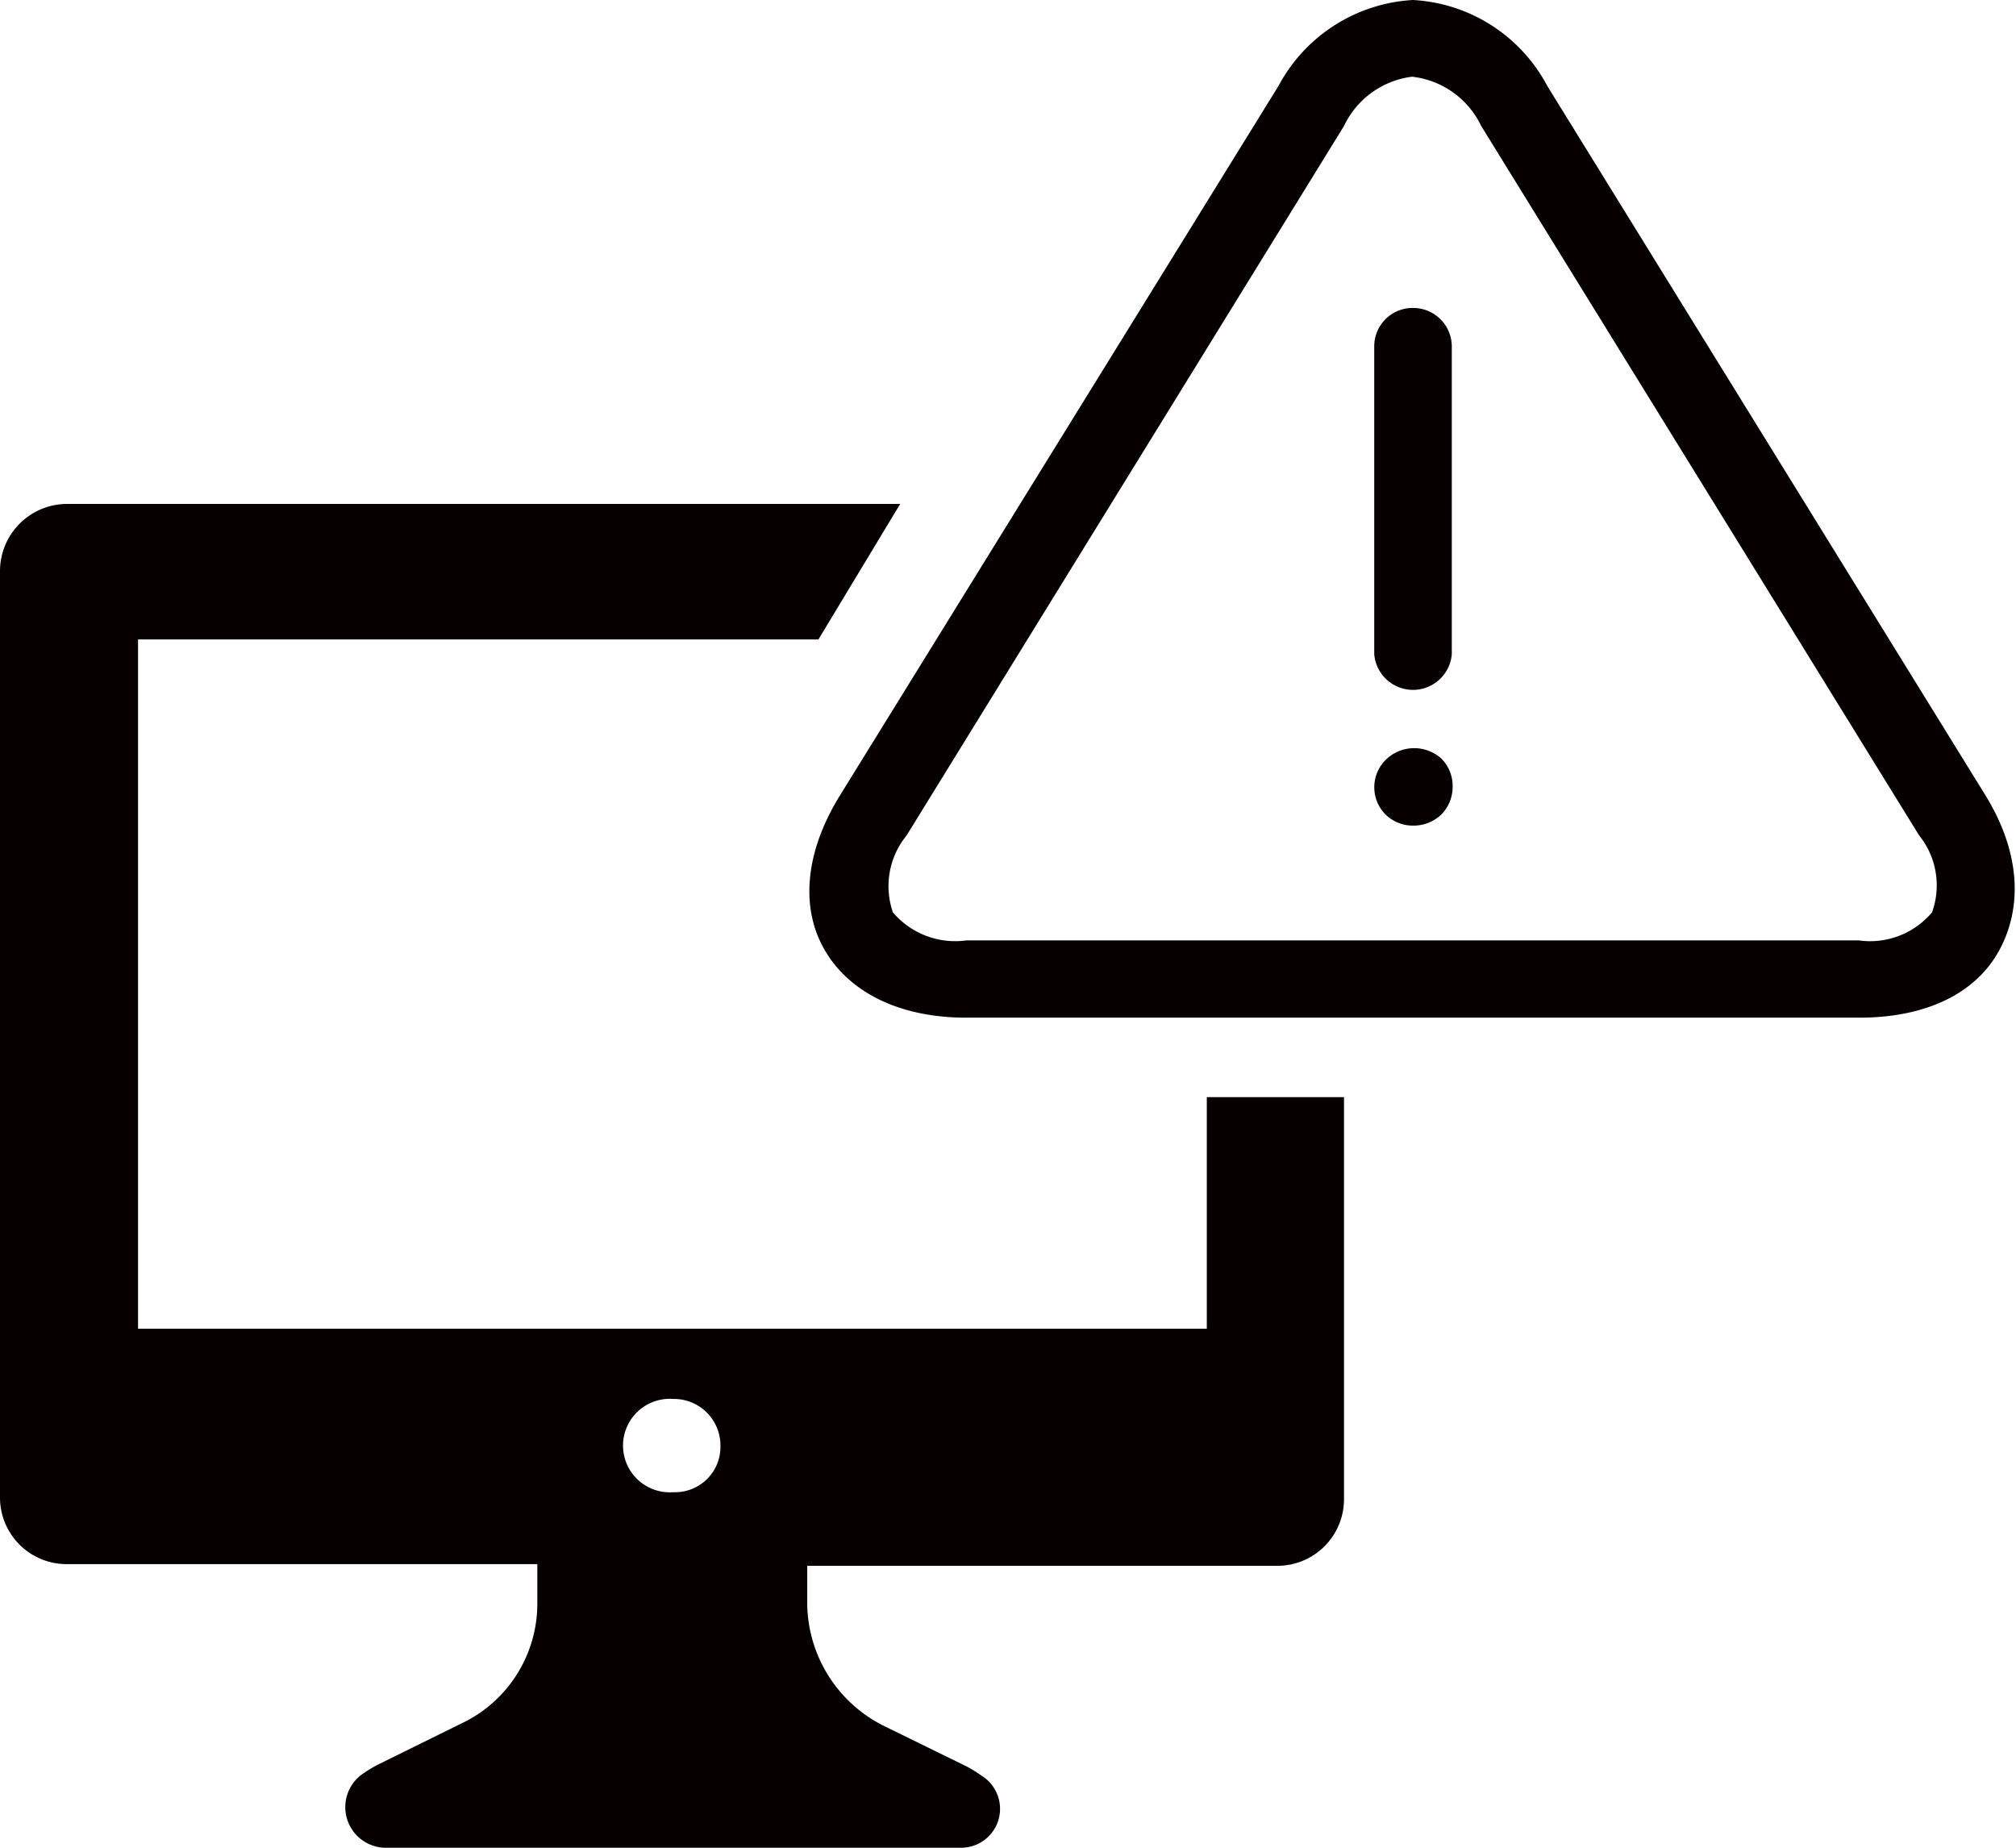 <svg xmlns="http://www.w3.org/2000/svg" viewBox="0 0 72 66"><defs><style>.cls-1{fill:#060001;}</style></defs><title>intro-icon3</title><g id="レイヤー_2" data-name="レイヤー 2"><g id="デザイン_トップパターンA"><path class="cls-1" d="M70.91,28.41,55.26,3.07A5.78,5.78,0,0,0,50.46,0a5.81,5.81,0,0,0-4.8,3.07L30,28.41c-1.24,2-1.43,4-.55,5.52s2.68,2.42,5.05,2.42H66.41c2.37,0,4.16-.86,5-2.42S72.14,30.41,70.91,28.41ZM69,32.59a2.89,2.89,0,0,1-2.62,1H34.52a2.92,2.92,0,0,1-2.63-1,2.86,2.86,0,0,1,.49-2.75L48,4.5a3.12,3.12,0,0,1,2.43-1.76A3.12,3.12,0,0,1,52.9,4.5L68.54,29.84A2.84,2.84,0,0,1,69,32.59Z"/><path class="cls-1" d="M50.46,11a1.37,1.37,0,0,0-1.38,1.37v11a1.39,1.39,0,0,0,2.77,0v-11A1.38,1.38,0,0,0,50.46,11Z"/><path class="cls-1" d="M49.48,27.15a1.38,1.38,0,0,0,0,1.94,1.39,1.39,0,0,0,1,.4,1.43,1.43,0,0,0,1-.4,1.41,1.41,0,0,0,.4-1,1.38,1.38,0,0,0-.41-1A1.45,1.45,0,0,0,49.48,27.15Z"/><path class="cls-1" d="M43.23,47.46H4.93V22.84h24.3L32.15,18H2.4A2.4,2.4,0,0,0,0,20.4V53.49a2.38,2.38,0,0,0,2.4,2.38H19.19v1.41a4.73,4.73,0,0,1-2.73,4.29l-3,1.48a5.35,5.35,0,0,0-.52.32A1.45,1.45,0,0,0,13.74,66H34.29a1.39,1.39,0,0,0,.77-2.57,5.14,5.14,0,0,0-.51-.32l-3-1.47a4.94,4.94,0,0,1-2.72-4.3V55.93H45.63A2.38,2.38,0,0,0,48,53.56V39.19H43.1v8.27ZM24.05,53.3a1.67,1.67,0,1,1,0-3.33,1.66,1.66,0,0,1,1.68,1.66A1.62,1.62,0,0,1,24.05,53.3Z"/></g></g></svg>